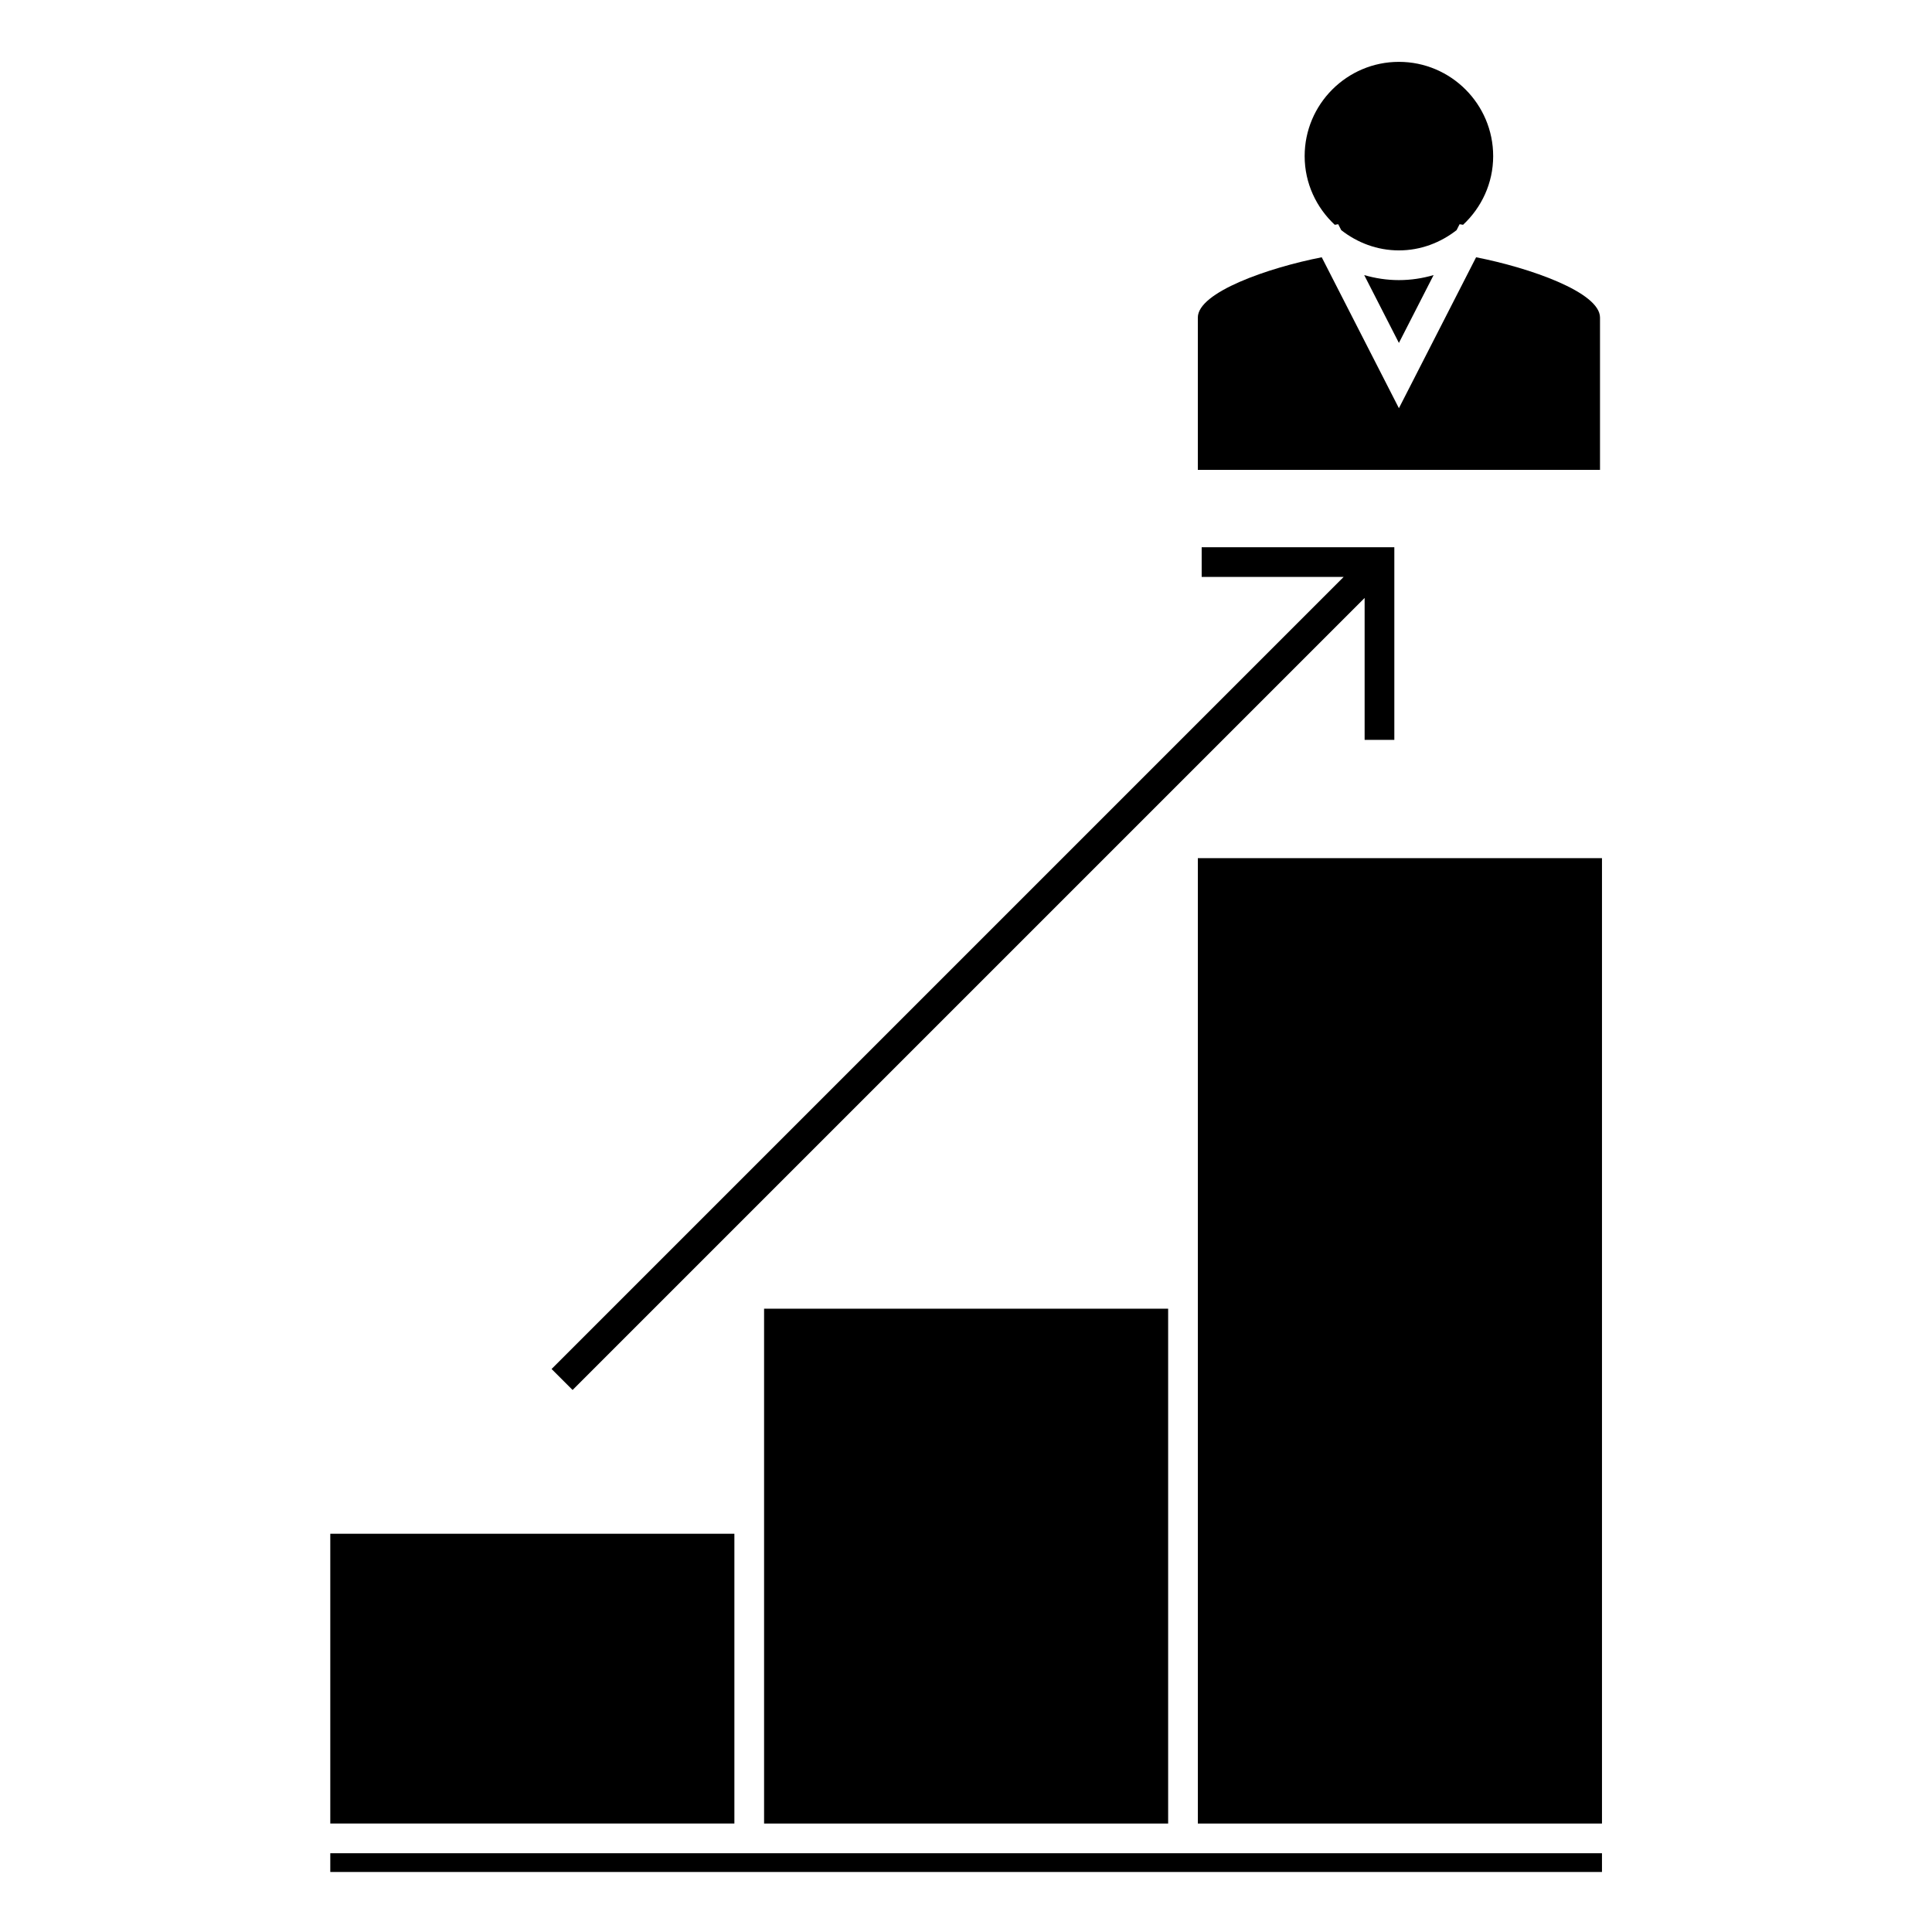 <?xml version="1.0" encoding="UTF-8"?>
<!-- Uploaded to: ICON Repo, www.iconrepo.com, Generator: ICON Repo Mixer Tools -->
<svg fill="#000000" width="800px" height="800px" version="1.1" viewBox="144 144 512 512" xmlns="http://www.w3.org/2000/svg">
 <g>
  <path d="m346.49 635.13h-114.96v4.965h337.01v-4.965z"/>
  <path d="m568.54 371.42h-107.1v255.84h107.1z"/>
  <path d="m231.53 550.46h107.09v76.793h-107.09z"/>
  <path d="m453.57 490.82h-107.08v136.44h107.08z"/>
  <path d="m498.64 203.42 0.805 1.574c4.242 3.312 9.504 5.363 15.281 5.363 5.777 0 11.043-2.059 15.281-5.363l0.805-1.574 0.918 0.152c4.879-4.559 7.977-11.004 7.977-18.195 0-13.777-11.203-24.984-24.98-24.984-13.777 0-24.98 11.211-24.98 24.984 0 7.191 3.098 13.633 7.977 18.195z"/>
  <path d="m505.53 216.9 9.195 17.98 9.195-17.98c-2.922 0.852-6.004 1.332-9.195 1.332-3.191 0-6.269-0.484-9.195-1.332z"/>
  <path d="m535.18 212.18-20.453 39.996-20.453-39.996c-14.18 2.777-32.836 9.27-32.836 15.969v40.371h106.58v-40.371c-0.004-6.703-18.66-13.195-32.84-15.969z"/>
  <path d="m505.64 302.46v37.617h7.871v-51.055h-51.055v7.875h37.617l-209.9 209.9 5.566 5.562z"/>
 </g>
</svg>